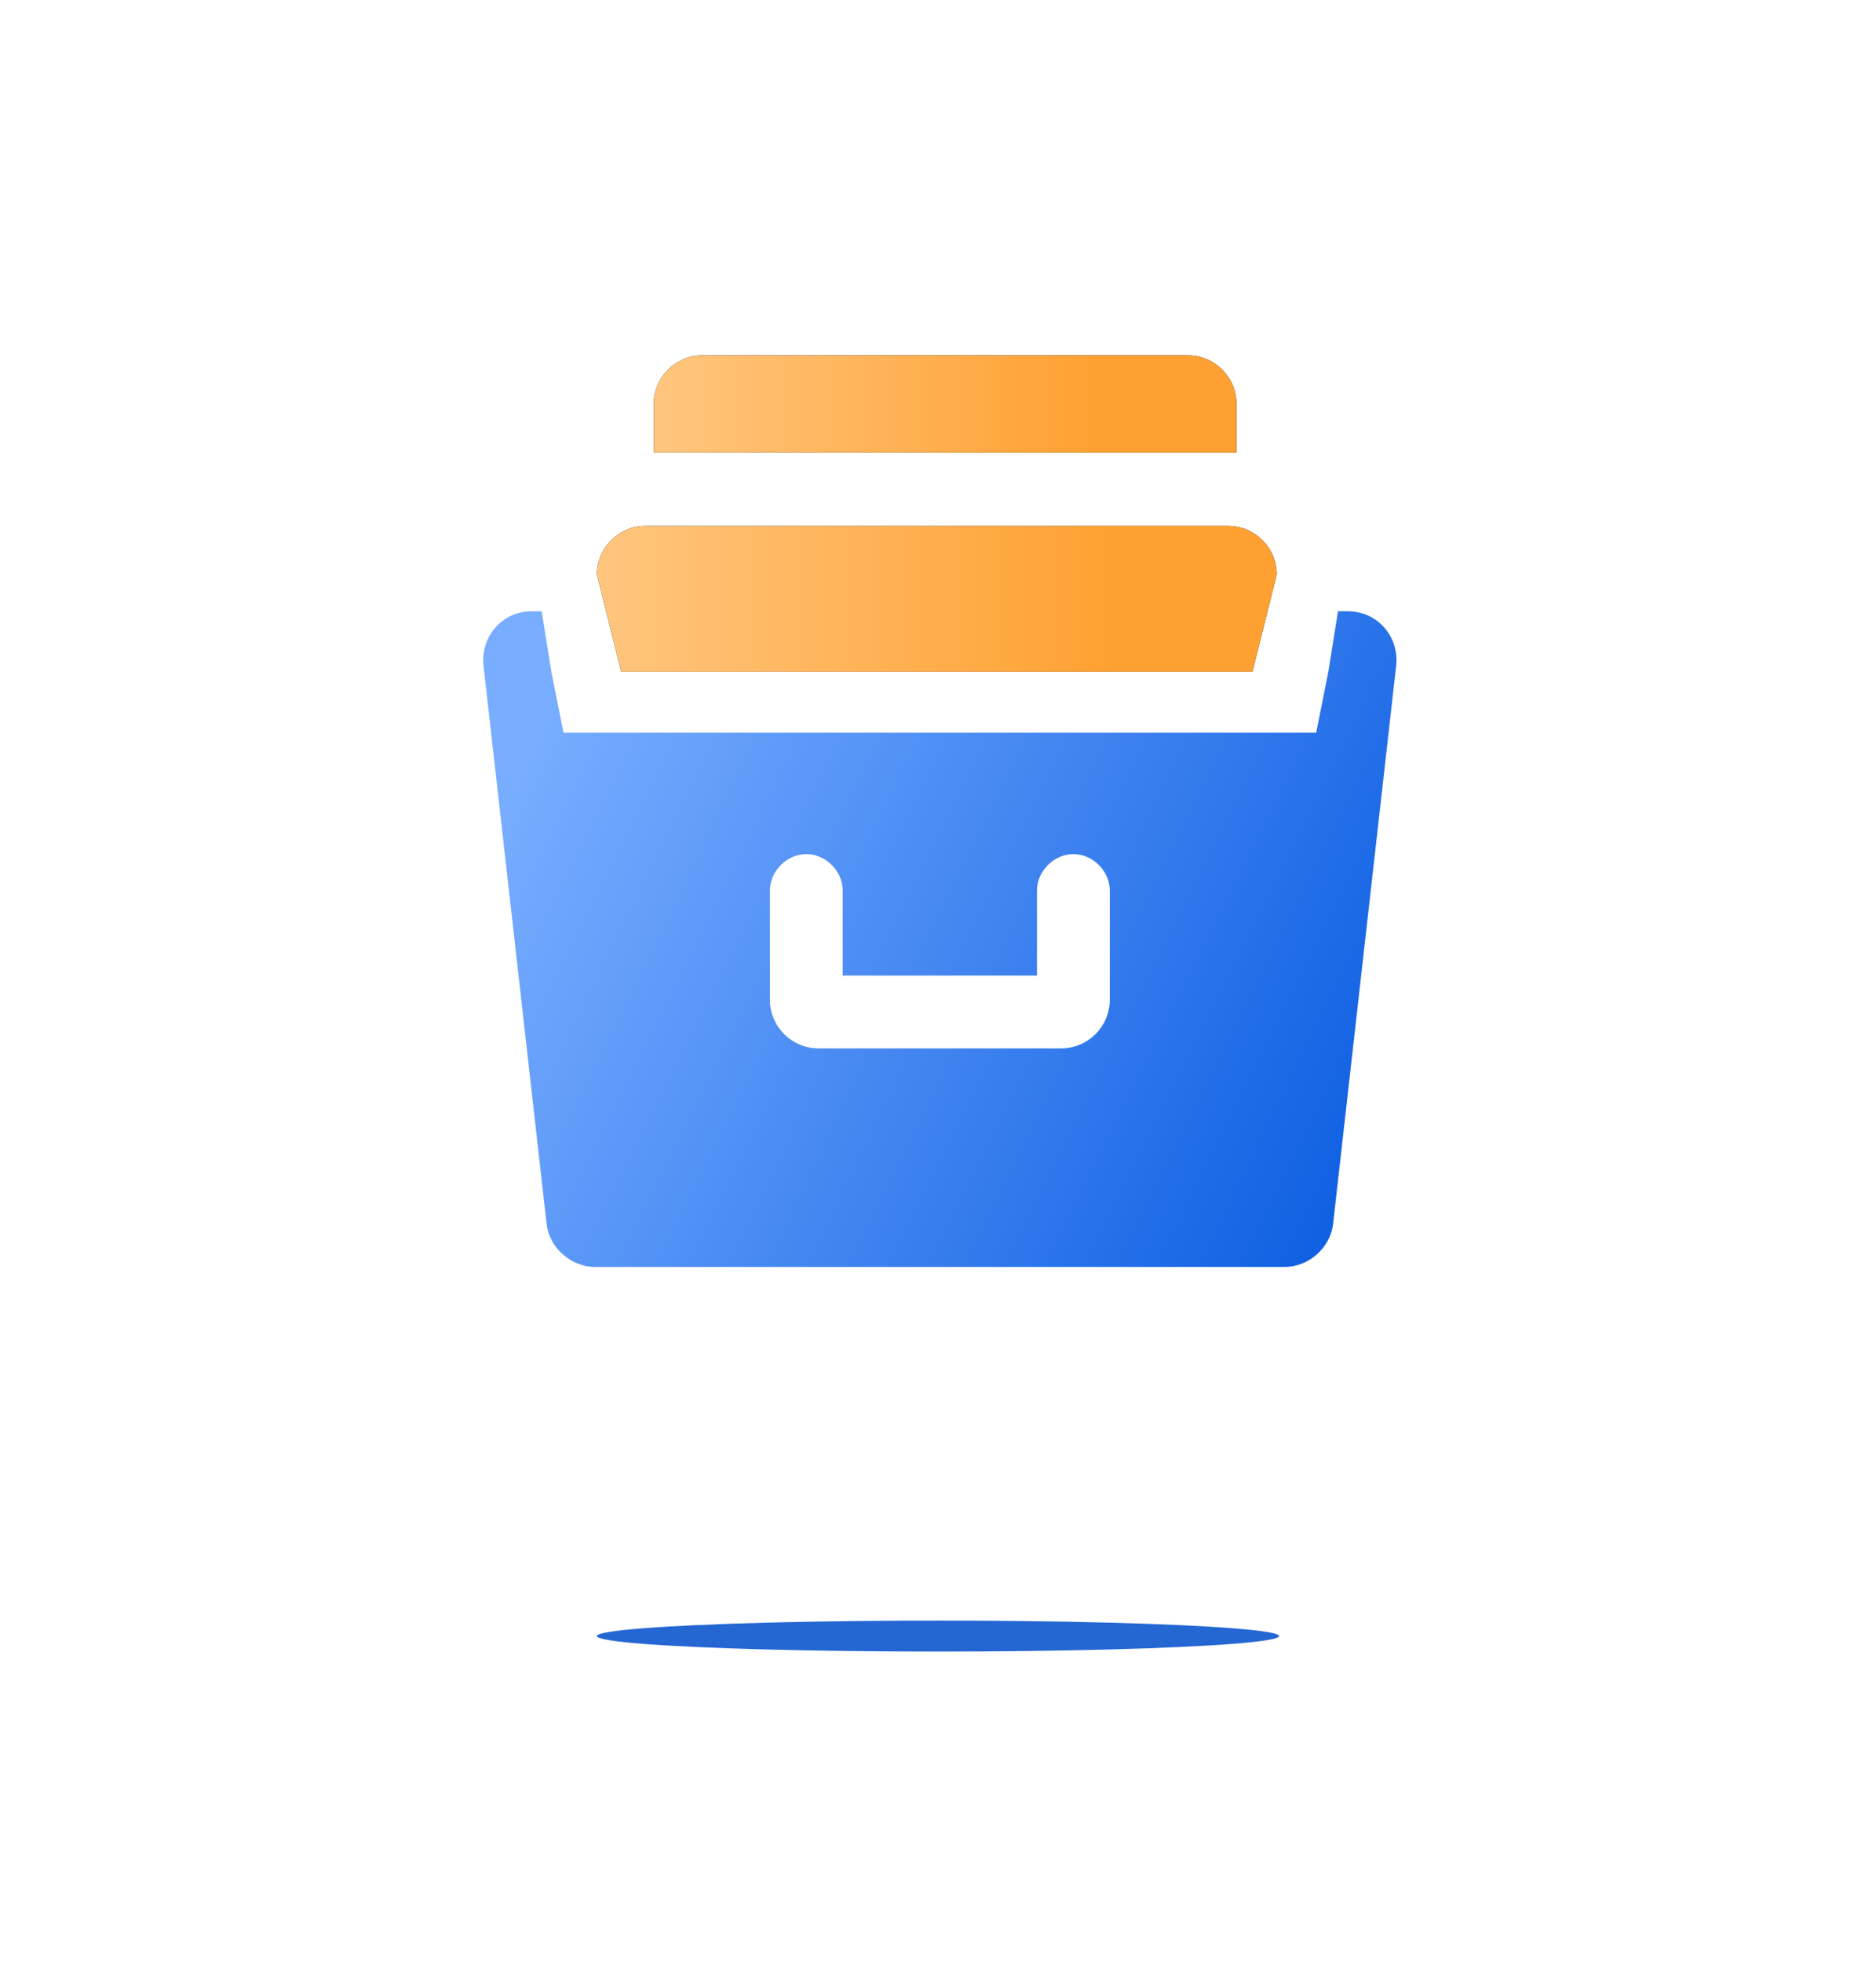 <?xml version="1.0" encoding="UTF-8"?>
<svg width="132px" height="138px" viewBox="0 0 132 138" version="1.1" xmlns="http://www.w3.org/2000/svg" xmlns:xlink="http://www.w3.org/1999/xlink">
    <title>项目支持</title>
    <defs>
        <filter x="-43.8%" y="-962.5%" width="187.5%" height="2025.0%" filterUnits="objectBoundingBox" id="filter-1">
            <feGaussianBlur stdDeviation="7" in="SourceGraphic"></feGaussianBlur>
        </filter>
        <linearGradient x1="8.07054413e-13%" y1="35.057%" x2="100%" y2="70.685%" id="linearGradient-2">
            <stop stop-color="#78ADFF" offset="0%"></stop>
            <stop stop-color="#1161E3" offset="100%"></stop>
        </linearGradient>
        <linearGradient x1="-1.02587132e-12%" y1="61.152%" x2="75.39%" y2="61.152%" id="linearGradient-3">
            <stop stop-color="#FFC67F" offset="0%"></stop>
            <stop stop-color="#FFA132" offset="100%"></stop>
        </linearGradient>
        <path d="M87,28.417 C87,26.538 85.463,25 83.583,25 L49.417,25 C47.538,25 46,26.538 46,28.417 L46,31.833 L87,31.833 L87,28.417 Z" id="path-4"></path>
        <linearGradient x1="-1.02587132e-12%" y1="61.152%" x2="75.39%" y2="61.152%" id="linearGradient-5">
            <stop stop-color="#FFC67F" offset="0%"></stop>
            <stop stop-color="#FFA132" offset="100%"></stop>
        </linearGradient>
        <path d="M88.125,47.25 L89.833,40.417 C89.833,38.538 88.296,37 86.417,37 L45.417,37 C43.538,37 42,38.538 42,40.417 L43.708,47.25 L88.125,47.25 Z" id="path-6"></path>
    </defs>
    <g id="页面-1" stroke="none" stroke-width="1" fill="none" fill-rule="evenodd">
        <g id="5合作伙伴" transform="translate(-1047, -1510)">
            <g id="项目支持" transform="translate(1047, 1510)">
                <rect id="矩形" opacity="0" fill-rule="nonzero" x="0" y="0" width="132" height="132"></rect>
                <ellipse id="椭圆形" fill="#2467D2" filter="url(#filter-1)" cx="66" cy="115.091" rx="24" ry="1.091"></ellipse>
                <g id="办公支持类" transform="translate(25, 16)" fill-rule="nonzero">
                    <rect id="矩形" fill="#000000" opacity="0" x="0" y="0" width="82" height="82"></rect>
                    <path d="M69.83,27 L69.146,27 L68.463,31.271 L67.609,35.542 L14.65,35.542 L13.796,31.271 L13.113,27 L12.43,27 C10.38,27 8.842,28.708 9.013,30.758 L13.455,70.05 C13.625,71.758 15.163,73.125 16.871,73.125 L65.388,73.125 C67.096,73.125 68.634,71.758 68.805,70.05 L73.246,30.758 C73.417,28.708 71.88,27 69.83,27 Z M53.088,54.333 C53.088,56.212 51.55,57.75 49.671,57.75 L32.588,57.75 C30.709,57.75 29.171,56.212 29.171,54.333 L29.171,46.646 C29.171,45.279 30.367,44.083 31.734,44.083 C33.101,44.083 34.296,45.279 34.296,46.646 L34.296,52.625 L47.963,52.625 L47.963,46.646 C47.963,45.279 49.159,44.083 50.525,44.083 C51.892,44.083 53.088,45.279 53.088,46.646 L53.088,54.333 L53.088,54.333 Z" id="形状" fill="url(#linearGradient-2)"></path>
                </g>
                <g id="路径" fill-rule="nonzero">
                    <use fill="#000000" xlink:href="#path-4"></use>
                    <use fill="url(#linearGradient-3)" xlink:href="#path-4"></use>
                </g>
                <g id="路径" fill-rule="nonzero">
                    <use fill="#000000" xlink:href="#path-6"></use>
                    <use fill="url(#linearGradient-5)" xlink:href="#path-6"></use>
                </g>
            </g>
        </g>
    </g>
</svg>